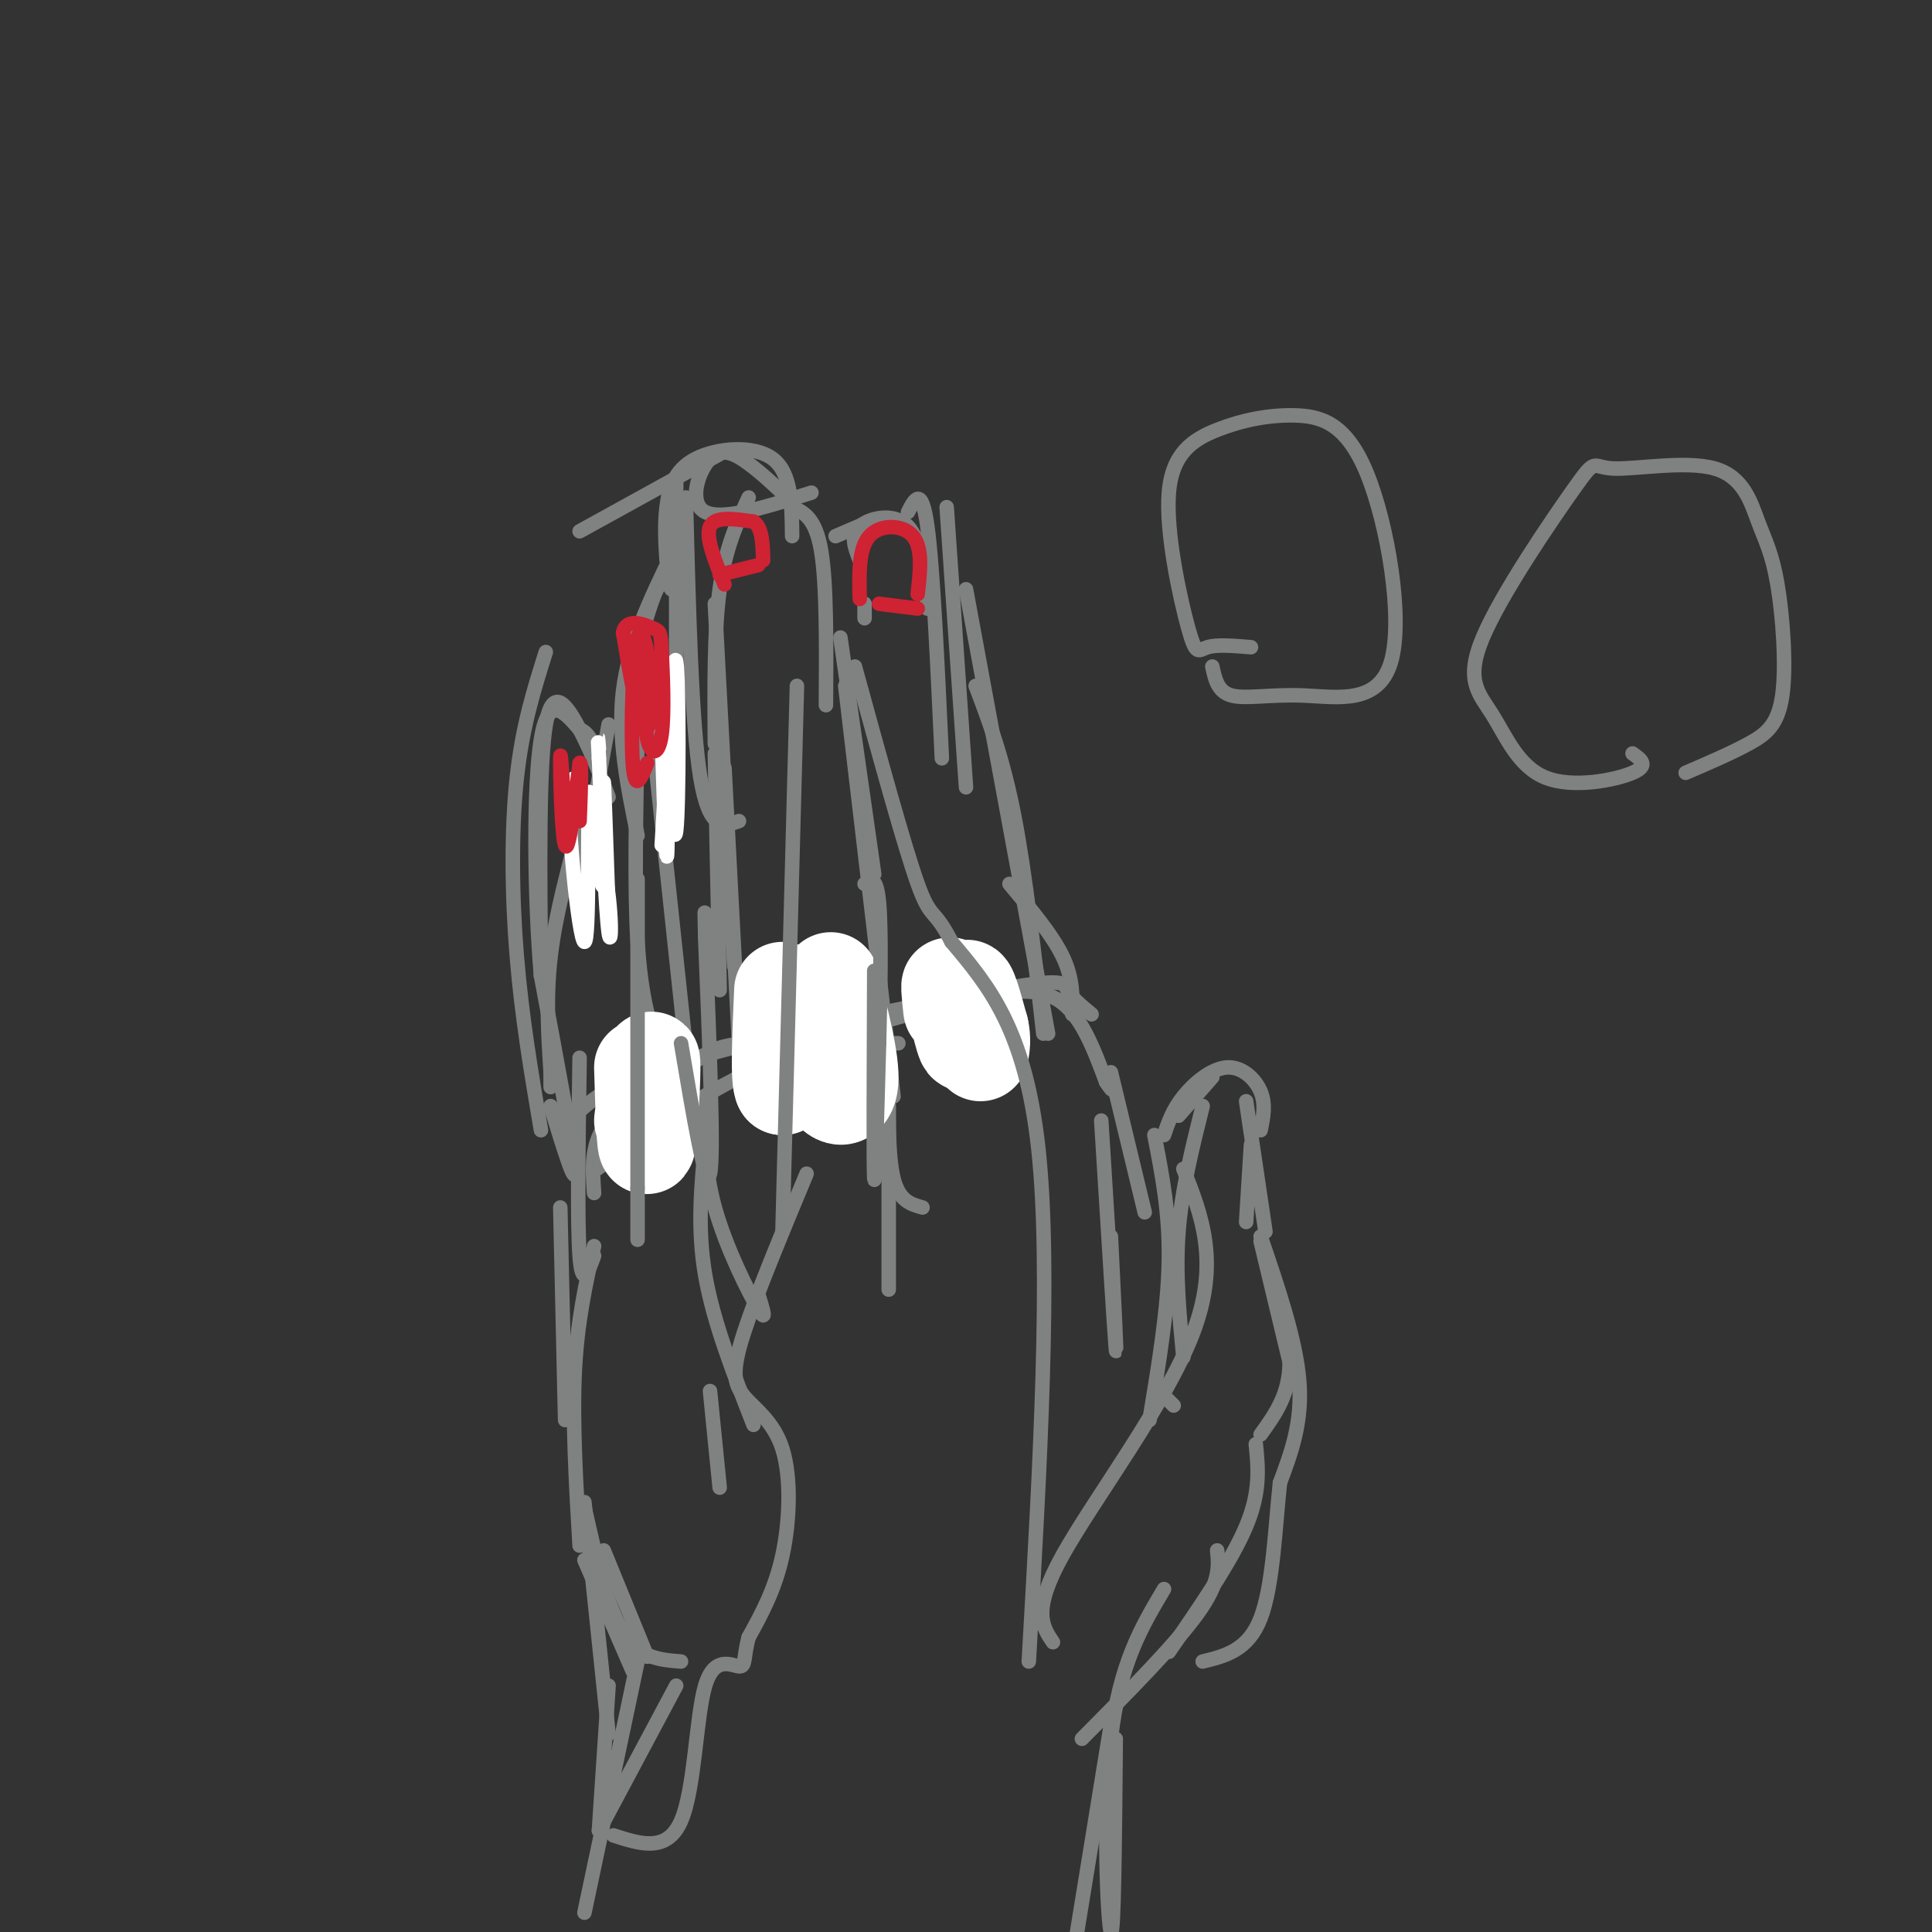 <svg viewBox='0 0 400 400' version='1.1' xmlns='http://www.w3.org/2000/svg' xmlns:xlink='http://www.w3.org/1999/xlink'><rect x="0" y="0" width="400" height="400" fill="#333333" stroke="none"/><g fill='none' stroke='#808282' stroke-width='3' stroke-linecap='round' stroke-linejoin='round'><path d='M120,110c0.000,0.000 29.000,-16.000 29,-16'/><path d='M138,116c-0.226,-3.613 -0.452,-7.226 0,-11c0.452,-3.774 1.583,-7.708 6,-10c4.417,-2.292 12.119,-2.940 16,0c3.881,2.940 3.940,9.470 4,16'/><path d='M140,99c0.000,0.000 0.000,46.000 0,46'/><path d='M142,103c0.583,23.417 1.167,46.833 3,58c1.833,11.167 4.917,10.083 8,9'/><path d='M120,230c3.548,-3.095 7.095,-6.190 24,-11c16.905,-4.810 47.167,-11.333 62,-14c14.833,-2.667 14.238,-1.476 15,0c0.762,1.476 2.881,3.238 5,5'/><path d='M186,216c-12.625,-0.327 -25.250,-0.655 -32,0c-6.750,0.655 -7.625,2.292 -12,5c-4.375,2.708 -12.250,6.488 -16,11c-3.750,4.512 -3.375,9.756 -3,15'/><path d='M128,238c-3.590,3.030 -7.180,6.061 -3,3c4.180,-3.061 16.131,-12.212 30,-19c13.869,-6.788 29.657,-11.212 41,-14c11.343,-2.788 18.241,-3.939 23,-1c4.759,2.939 7.380,9.970 10,17'/><path d='M229,224c1.833,2.833 1.417,1.417 1,0'/><path d='M230,222c0.000,0.000 7.000,29.000 7,29'/><path d='M239,235c1.583,8.083 3.167,16.167 3,26c-0.167,9.833 -2.083,21.417 -4,33'/><path d='M241,289c0.000,0.000 2.000,2.000 2,2'/><path d='M244,231c0.000,0.000 7.000,-8.000 7,-8'/><path d='M258,228c0.000,0.000 4.000,27.000 4,27'/><path d='M261,257c0.000,0.000 6.000,25.000 6,25'/><path d='M267,282c0.000,6.667 -3.000,10.833 -6,15'/><path d='M260,299c0.500,4.917 1.000,9.833 -2,17c-3.000,7.167 -9.500,16.583 -16,26'/><path d='M252,321c0.333,3.250 0.667,6.500 -4,13c-4.667,6.500 -14.333,16.250 -24,26'/><path d='M116,250c0.000,0.000 1.000,44.000 1,44'/><path d='M123,258c-1.750,7.833 -3.500,15.667 -4,26c-0.500,10.333 0.250,23.167 1,36'/><path d='M125,321c0.000,0.000 9.000,22.000 9,22'/><path d='M121,323c0.000,0.000 10.000,23.000 10,23'/><path d='M153,216c0.000,0.000 -3.000,-57.000 -3,-57'/><path d='M152,200c0.000,0.000 -4.000,-75.000 -4,-75'/><path d='M148,154c-0.083,-11.750 -0.167,-23.500 1,-32c1.167,-8.500 3.583,-13.750 6,-19'/><path d='M164,105c2.417,1.083 4.833,2.167 6,9c1.167,6.833 1.083,19.417 1,32'/><path d='M163,103c-2.637,-2.494 -5.274,-4.988 -8,-7c-2.726,-2.012 -5.542,-3.542 -8,-1c-2.458,2.542 -4.560,9.155 -1,11c3.560,1.845 12.780,-1.077 22,-4'/><path d='M179,125c0.000,0.000 0.000,3.000 0,3'/><path d='M173,111c0.000,0.000 7.000,-3.000 7,-3'/><path d='M178,116c-1.022,-2.578 -2.044,-5.156 0,-7c2.044,-1.844 7.156,-2.956 10,0c2.844,2.956 3.422,9.978 4,17'/><path d='M188,106c1.417,-2.750 2.833,-5.500 4,3c1.167,8.500 2.083,28.250 3,48'/><path d='M196,105c0.000,0.000 4.000,58.000 4,58'/><path d='M200,122c0.000,0.000 17.000,92.000 17,92'/><path d='M202,142c2.833,7.500 5.667,15.000 8,27c2.333,12.000 4.167,28.500 6,45'/><path d='M222,210c0.083,-3.750 0.167,-7.500 -2,-12c-2.167,-4.500 -6.583,-9.750 -11,-15'/><path d='M175,142c0.000,0.000 10.000,85.000 10,85'/><path d='M181,181c0.000,0.000 -7.000,-49.000 -7,-49'/><path d='M139,122c-0.833,-1.333 -1.667,-2.667 -3,0c-1.333,2.667 -3.167,9.333 -5,16'/><path d='M139,115c-4.417,9.167 -8.833,18.333 -10,28c-1.167,9.667 0.917,19.833 3,30'/><path d='M134,142c0.000,0.000 8.000,75.000 8,75'/><path d='M132,152c-0.333,16.083 -0.667,32.167 0,43c0.667,10.833 2.333,16.417 4,22'/><path d='M136,219c0.000,0.000 0.000,9.000 0,9'/><path d='M126,150c0.000,0.000 -6.000,33.000 -6,33'/><path d='M120,171c-2.500,9.250 -5.000,18.500 -6,27c-1.000,8.500 -0.500,16.250 0,24'/><path d='M114,222c0.000,4.333 0.000,3.167 0,2'/><path d='M114,229c2.667,8.750 5.333,17.500 5,13c-0.333,-4.500 -3.667,-22.250 -7,-40'/><path d='M112,202c-1.444,-17.022 -1.556,-39.578 0,-49c1.556,-9.422 4.778,-5.711 8,-2'/><path d='M120,151c2.000,0.667 3.000,3.333 4,6'/><path d='M126,165c-1.778,-4.644 -3.556,-9.289 -6,-14c-2.444,-4.711 -5.556,-9.489 -7,-1c-1.444,8.489 -1.222,30.244 -1,52'/></g>
<g fill='none' stroke='#ffffff' stroke-width='3' stroke-linecap='round' stroke-linejoin='round'><path d='M126,189c-0.489,-14.156 -0.978,-28.311 -1,-27c-0.022,1.311 0.422,18.089 0,21c-0.422,2.911 -1.711,-8.044 -3,-19'/><path d='M122,164c-0.401,6.193 0.097,31.176 -1,31c-1.097,-0.176 -3.789,-25.511 -3,-32c0.789,-6.489 5.059,5.868 7,16c1.941,10.132 1.555,18.038 1,14c-0.555,-4.038 -1.277,-20.019 -2,-36'/><path d='M124,157c-0.333,-6.333 -0.167,-4.167 0,-2'/><path d='M137,175c1.200,-20.600 2.400,-41.200 3,-38c0.600,3.200 0.600,30.200 0,35c-0.600,4.800 -1.800,-12.600 -3,-30'/><path d='M137,142c-0.244,4.800 0.644,31.800 1,35c0.356,3.200 0.178,-17.400 0,-38'/></g>
<g fill='none' stroke='#808282' stroke-width='3' stroke-linecap='round' stroke-linejoin='round'><path d='M241,235c0.881,-2.601 1.762,-5.202 4,-8c2.238,-2.798 5.833,-5.792 9,-6c3.167,-0.208 5.905,2.369 7,5c1.095,2.631 0.548,5.315 0,8'/><path d='M259,237c0.000,0.000 -1.000,16.000 -1,16'/><path d='M261,256c3.667,10.750 7.333,21.500 8,30c0.667,8.500 -1.667,14.750 -4,21'/><path d='M265,307c-0.978,9.089 -1.422,21.311 -4,28c-2.578,6.689 -7.289,7.844 -12,9'/><path d='M191,250c-2.417,-0.667 -4.833,-1.333 -6,-6c-1.167,-4.667 -1.083,-13.333 -1,-22'/><path d='M184,229c0.000,0.000 0.000,38.000 0,38'/><path d='M157,268c0.956,3.089 1.911,6.178 0,3c-1.911,-3.178 -6.689,-12.622 -9,-21c-2.311,-8.378 -2.156,-15.689 -2,-23'/><path d='M146,237c-0.833,8.667 -1.667,17.333 0,27c1.667,9.667 5.833,20.333 10,31'/><path d='M147,288c0.000,0.000 2.000,20.000 2,20'/><path d='M141,344c-4.333,-0.333 -8.667,-0.667 -12,-6c-3.333,-5.333 -5.667,-15.667 -8,-26'/><path d='M121,311c0.000,0.000 5.000,48.000 5,48'/><path d='M126,349c0.000,0.000 -2.000,30.000 -2,30'/><path d='M124,379c0.000,0.000 16.000,-30.000 16,-30'/></g>
<g fill='none' stroke='#cf2233' stroke-width='3' stroke-linecap='round' stroke-linejoin='round'><path d='M117,170c-0.467,-7.867 -0.933,-15.733 -1,-13c-0.067,2.733 0.267,16.067 1,18c0.733,1.933 1.867,-7.533 3,-17'/><path d='M120,158c0.500,-0.833 0.250,5.583 0,12'/><path d='M134,158c-1.281,3.191 -2.561,6.383 -3,0c-0.439,-6.383 -0.035,-22.340 1,-26c1.035,-3.660 2.702,4.976 3,11c0.298,6.024 -0.772,9.435 -2,7c-1.228,-2.435 -2.614,-10.718 -4,-19'/><path d='M129,131c0.631,-3.214 4.208,-1.748 6,-1c1.792,0.748 1.800,0.778 2,5c0.200,4.222 0.592,12.637 0,17c-0.592,4.363 -2.169,4.675 -3,1c-0.831,-3.675 -0.915,-11.338 -1,-19'/><path d='M150,121c-2.000,-4.917 -4.000,-9.833 -3,-12c1.000,-2.167 5.000,-1.583 9,-1'/><path d='M156,108c1.833,1.167 1.917,4.583 2,8'/><path d='M157,117c0.000,0.000 -8.000,2.000 -8,2'/><path d='M178,124c-0.133,-5.222 -0.267,-10.444 2,-13c2.267,-2.556 6.933,-2.444 9,0c2.067,2.444 1.533,7.222 1,12'/><path d='M190,126c0.000,0.000 -8.000,-1.000 -8,-1'/></g>
<g fill='none' stroke='#ffffff' stroke-width='20' stroke-linecap='round' stroke-linejoin='round'><path d='M197,209c-0.357,-3.310 -0.714,-6.619 0,-4c0.714,2.619 2.500,11.167 3,11c0.500,-0.167 -0.286,-9.048 0,-11c0.286,-1.952 1.643,3.024 3,8'/><path d='M203,213c0.500,2.167 0.250,3.583 0,5'/><path d='M172,203c2.167,8.440 4.333,16.881 4,21c-0.333,4.119 -3.167,3.917 -5,0c-1.833,-3.917 -2.667,-11.548 -4,-12c-1.333,-0.452 -3.167,6.274 -5,13'/><path d='M162,225c-0.833,-1.167 -0.417,-10.583 0,-20'/><path d='M133,232c0.933,-7.311 1.867,-14.622 2,-12c0.133,2.622 -0.533,15.178 -1,17c-0.467,1.822 -0.733,-7.089 -1,-16'/></g>
<g fill='none' stroke='#808282' stroke-width='3' stroke-linecap='round' stroke-linejoin='round'><path d='M141,216c2.583,15.333 5.167,30.667 6,27c0.833,-3.667 -0.083,-26.333 -1,-49'/><path d='M146,194c-0.167,-8.333 -0.083,-4.667 0,-1'/><path d='M120,219c-0.250,17.083 -0.500,34.167 0,41c0.500,6.833 1.750,3.417 3,0'/><path d='M181,201c-0.083,20.250 -0.167,40.500 0,43c0.167,2.500 0.583,-12.750 1,-28'/><path d='M182,216c0.289,-10.622 0.511,-23.178 0,-29c-0.511,-5.822 -1.756,-4.911 -3,-4'/><path d='M149,205c0.000,0.000 -1.000,-49.000 -1,-49'/><path d='M132,182c0.000,0.000 0.000,64.000 0,64'/><path d='M132,246c0.000,12.333 0.000,11.167 0,10'/><path d='M230,357c0.000,0.000 -7.000,43.000 -7,43'/><path d='M231,360c-0.178,20.644 -0.356,41.289 -1,40c-0.644,-1.289 -1.756,-24.511 0,-40c1.756,-15.489 6.378,-23.244 11,-31'/><path d='M230,256c0.667,13.500 1.333,27.000 1,23c-0.333,-4.000 -1.667,-25.500 -3,-47'/><path d='M249,229c-2.167,8.667 -4.333,17.333 -5,26c-0.667,8.667 0.167,17.333 1,26'/><path d='M245,242c3.800,9.644 7.600,19.289 2,34c-5.600,14.711 -20.600,34.489 -27,46c-6.400,11.511 -4.200,14.756 -2,18'/><path d='M213,344c2.333,-40.583 4.667,-81.167 2,-106c-2.667,-24.833 -10.333,-33.917 -18,-43'/><path d='M197,195c-3.778,-7.356 -4.222,-4.244 -7,-12c-2.778,-7.756 -7.889,-26.378 -13,-45'/><path d='M165,142c0.000,0.000 -3.000,113.000 -3,113'/><path d='M167,243c-5.263,12.660 -10.526,25.321 -13,33c-2.474,7.679 -2.158,10.378 0,13c2.158,2.622 6.158,5.167 8,11c1.842,5.833 1.526,14.952 0,22c-1.526,7.048 -4.263,12.024 -7,17'/><path d='M155,339c-1.147,4.183 -0.514,6.142 -2,6c-1.486,-0.142 -5.093,-2.384 -7,4c-1.907,6.384 -2.116,21.396 -5,28c-2.884,6.604 -8.442,4.802 -14,3'/><path d='M132,344c0.000,0.000 -11.000,52.000 -11,52'/><path d='M112,234c-1.978,-11.667 -3.956,-23.333 -5,-36c-1.044,-12.667 -1.156,-26.333 0,-37c1.156,-10.667 3.578,-18.333 6,-26'/><path d='M259,134c-3.526,-0.299 -7.052,-0.597 -9,0c-1.948,0.597 -2.318,2.091 -4,-4c-1.682,-6.091 -4.678,-19.766 -4,-28c0.678,-8.234 5.028,-11.028 10,-13c4.972,-1.972 10.566,-3.123 16,-3c5.434,0.123 10.707,1.519 15,12c4.293,10.481 7.604,30.046 5,39c-2.604,8.954 -11.124,7.295 -18,7c-6.876,-0.295 -12.107,0.773 -15,0c-2.893,-0.773 -3.446,-3.386 -4,-6'/><path d='M338,156c1.761,1.247 3.521,2.495 0,4c-3.521,1.505 -12.324,3.268 -18,1c-5.676,-2.268 -8.224,-8.568 -11,-13c-2.776,-4.432 -5.780,-6.996 -2,-16c3.780,-9.004 14.342,-24.448 19,-31c4.658,-6.552 3.410,-4.211 8,-4c4.590,0.211 15.017,-1.709 21,0c5.983,1.709 7.520,7.046 9,11c1.480,3.954 2.902,6.524 4,13c1.098,6.476 1.873,16.859 1,23c-0.873,6.141 -3.392,8.040 -7,10c-3.608,1.960 -8.304,3.980 -13,6'/></g>
</svg>